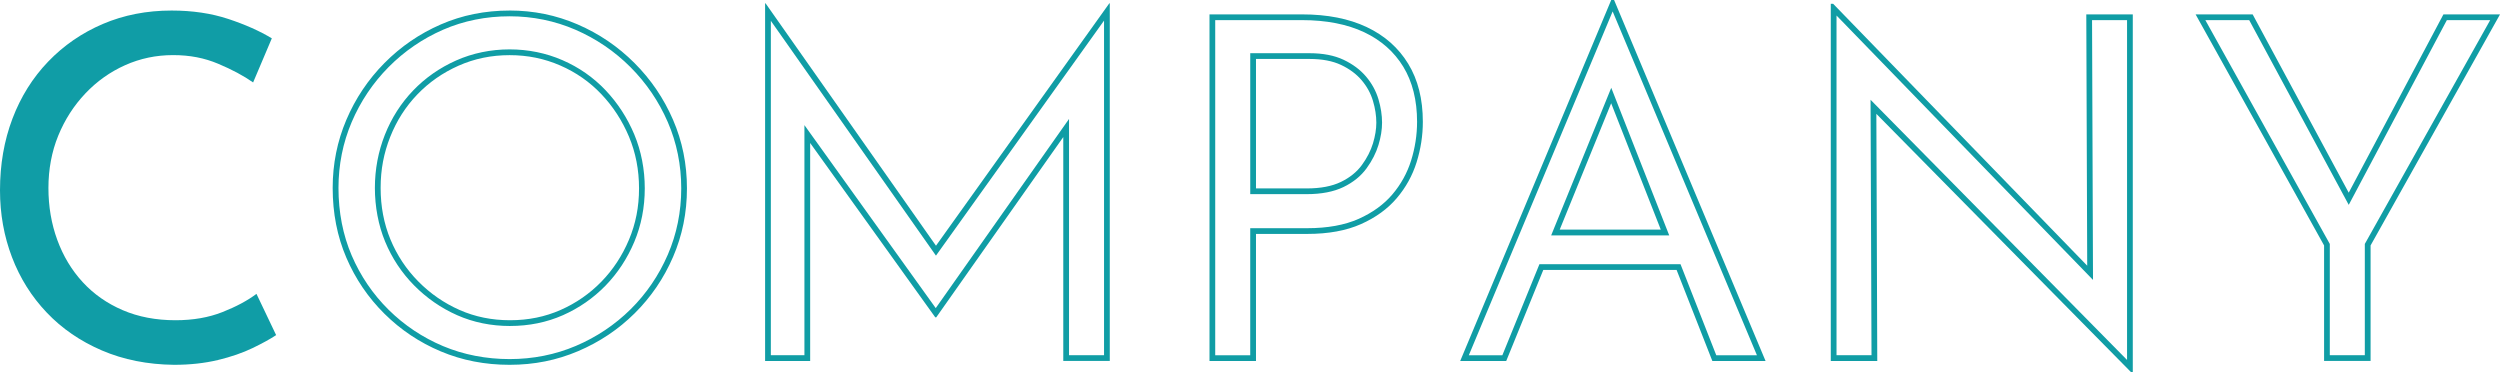 <?xml version="1.0" encoding="UTF-8"?>
<svg id="_レイヤー_1" data-name="レイヤー 1" xmlns="http://www.w3.org/2000/svg" viewBox="0 0 1306 194.34">
  <defs>
    <style>
      .cls-1 {
        fill: #109da6;
      }

      .cls-2 {
        fill: #109da5;
      }
    </style>
  </defs>
  <path class="cls-1" d="M116.2,163.03c-7.18,2.84-15.36,4.26-24.54,4.26-10.19,0-19.37-1.75-27.55-5.26-8.18-3.51-15.15-8.39-20.91-14.65-5.76-6.26-10.19-13.61-13.27-22.04-3.09-8.43-4.63-17.49-4.63-27.17s1.71-18.95,5.13-27.3c3.42-8.35,8.14-15.69,14.15-22.04,6.01-6.34,12.94-11.27,20.79-14.78,7.85-3.51,16.19-5.26,25.04-5.26s16.36,1.5,23.54,4.51c7.18,3.01,13.27,6.26,18.28,9.77l9.77-23.04c-6.35-3.84-13.94-7.22-22.79-10.14-8.85-2.92-18.7-4.38-29.55-4.38-13.02,0-25,2.34-35.94,7.01-10.94,4.68-20.45,11.23-28.55,19.66-8.1,8.43-14.32,18.37-18.66,29.8C2.17,73.42,0,85.9,0,99.42c0,12.36,2.09,24,6.26,34.94,4.17,10.94,10.22,20.58,18.16,28.93,7.93,8.35,17.53,14.94,28.8,19.78,11.27,4.84,23.83,7.35,37.69,7.51,8.35,0,15.98-.84,22.91-2.5,6.93-1.67,12.98-3.76,18.16-6.26,5.17-2.5,9.27-4.76,12.27-6.76l-10.27-21.54c-4.68,3.51-10.6,6.68-17.78,9.52Z"/>
  <path class="cls-2" d="M266.21,8.51c12.05,0,23.61,2.36,34.37,7.01,10.79,4.67,20.46,11.24,28.75,19.53,8.29,8.29,14.86,17.96,19.53,28.75,4.66,10.76,7.02,22.41,7.02,34.62s-2.36,23.86-7.02,34.62c-4.67,10.79-11.2,20.38-19.39,28.49-8.2,8.12-17.83,14.57-28.61,19.16-10.76,4.58-22.42,6.9-34.64,6.9s-24.1-2.28-34.77-6.78c-10.69-4.5-20.27-10.9-28.48-19.02-8.2-8.12-14.68-17.66-19.26-28.35-4.57-10.67-6.89-22.54-6.89-35.26,0-12.06,2.32-23.63,6.9-34.39,4.59-10.78,11.07-20.45,19.28-28.74,8.21-8.29,17.79-14.85,28.49-19.52,10.67-4.65,22.36-7.01,34.74-7.01M266.46,170.29c9.9,0,19.2-1.9,27.64-5.64,8.41-3.73,15.88-8.92,22.22-15.43,6.33-6.51,11.38-14.19,15.02-22.84,3.65-8.68,5.49-18.09,5.49-27.96s-1.85-19.53-5.49-28.21c-3.63-8.64-8.67-16.4-14.99-23.07-6.35-6.69-13.92-11.98-22.52-15.71-8.61-3.74-17.9-5.63-27.62-5.63s-19.27,1.94-27.89,5.77c-8.59,3.82-16.15,9.09-22.48,15.69-6.34,6.6-11.31,14.38-14.78,23.14-3.46,8.74-5.22,18.09-5.22,27.78s1.8,19.48,5.36,28.07c3.55,8.58,8.65,16.28,15.16,22.87,6.5,6.58,14.05,11.81,22.46,15.54,8.44,3.74,17.74,5.64,27.64,5.64M266.21,5.51c-12.86,0-24.84,2.42-35.94,7.26-11.1,4.84-20.91,11.56-29.43,20.16-8.51,8.6-15.15,18.49-19.91,29.68-4.76,11.19-7.14,23.04-7.14,35.56,0,13.19,2.38,25.34,7.14,36.44,4.76,11.1,11.4,20.87,19.91,29.3,8.51,8.43,18.32,14.99,29.43,19.66,11.1,4.68,23.08,7.01,35.94,7.01s24.62-2.38,35.81-7.14c11.18-4.76,21.04-11.35,29.55-19.79,8.51-8.43,15.19-18.24,20.03-29.43,4.84-11.18,7.26-23.12,7.26-35.81s-2.42-24.62-7.26-35.81c-4.84-11.18-11.56-21.08-20.16-29.68-8.6-8.6-18.49-15.32-29.68-20.16-11.19-4.84-23.04-7.26-35.56-7.26h0ZM266.46,167.29c-9.52,0-18.33-1.79-26.42-5.38-8.1-3.59-15.28-8.55-21.54-14.9-6.26-6.34-11.1-13.65-14.53-21.91-3.42-8.26-5.13-17.24-5.13-26.92s1.67-18.24,5.01-26.67c3.34-8.43,8.05-15.82,14.15-22.16,6.09-6.34,13.27-11.35,21.54-15.03,8.26-3.67,17.15-5.51,26.67-5.51s18.16,1.8,26.42,5.38c8.26,3.59,15.44,8.6,21.54,15.03,6.09,6.43,10.89,13.82,14.4,22.16,3.51,8.35,5.26,17.37,5.26,27.05s-1.75,18.45-5.26,26.8c-3.51,8.35-8.31,15.65-14.4,21.91-6.1,6.26-13.19,11.19-21.29,14.77-8.1,3.59-16.9,5.38-26.42,5.38h0Z"/>
  <path class="cls-2" d="M576.75,10.75v174.82h-18.29V62.14l-5.45,7.74-64.18,91.08-63.16-88.01-5.44-7.58v120.2h-17.54V10.88l83.82,119.21,2.43,3.46,2.46-3.44,85.35-119.35M579.75,1.75h-.25l-90.54,126.61L399.94,1.75h-.25v186.82h23.54v-113.87l65.36,91.08h.5l66.37-94.18v116.97h24.29V1.75h0Z"/>
  <path class="cls-2" d="M680.17,10.51c12.67,0,23.62,2.14,32.53,6.35,8.77,4.15,15.62,10.21,20.38,18.01,4.78,7.84,7.2,17.51,7.2,28.74,0,6.83-1.05,13.65-3.12,20.26-2.04,6.51-5.34,12.48-9.82,17.74-4.44,5.22-10.36,9.5-17.59,12.73-7.25,3.23-16.28,4.87-26.83,4.87h-29.8v66.37h-18.29V10.51h45.33M653.13,101.42h29.55c7.6,0,14.02-1.24,19.09-3.68,5.11-2.46,9.19-5.77,12.14-9.83,2.86-3.93,4.94-8.02,6.2-12.16,1.25-4.11,1.88-8.03,1.88-11.64,0-3.93-.63-8.05-1.88-12.25-1.29-4.31-3.46-8.3-6.47-11.85-3.01-3.56-6.98-6.52-11.78-8.79-4.81-2.27-10.76-3.42-17.68-3.42h-31.05v73.62M680.17,7.51h-48.33v181.06h24.29v-66.37h26.8c11.02,0,20.37-1.71,28.05-5.13,7.68-3.42,13.9-7.93,18.66-13.52,4.76-5.59,8.22-11.85,10.39-18.78,2.17-6.93,3.26-13.98,3.26-21.16,0-11.85-2.55-21.95-7.64-30.3-5.09-8.35-12.31-14.73-21.66-19.16-9.35-4.42-20.62-6.64-33.81-6.64h0ZM656.13,98.42V30.8h28.05c6.51,0,11.98,1.05,16.4,3.13,4.42,2.09,8.01,4.76,10.77,8.02,2.75,3.25,4.72,6.85,5.89,10.77,1.17,3.93,1.75,7.73,1.75,11.4,0,3.34-.59,6.93-1.75,10.77-1.17,3.84-3.09,7.6-5.76,11.27-2.67,3.67-6.35,6.64-11.02,8.89-4.68,2.25-10.6,3.38-17.78,3.38h-26.55Z"/>
  <path class="cls-2" d="M842.45,5.97l75.37,179.61h-21.24l-17.94-45.68-.75-1.9h-73.69l-.76,1.87-18.61,45.71h-17.52L842.45,5.97M810.33,122.96h61.67l-1.61-4.1-25.93-66.02-2.74-6.98-2.83,6.95-26.88,66.02-1.68,4.13M843.2,0h-1.5l-78.89,188.58h24.04l19.37-47.58h69.63l18.68,47.58h27.8L843.2,0h0ZM814.79,119.96l26.88-66.02,25.93,66.02h-52.81Z"/>
  <path class="cls-2" d="M959.4,8.11l128.81,132.78,5.18,5.34-.03-7.44-.47-128.28h18.28v177.52l-128.83-130.67-5.16-5.24.03,7.35.47,126.09h-18.28V8.11M957.65,2h-1.25v186.57h24.29l-.48-129.1,132.96,134.86h1V7.51h-24.29l.48,131.29L957.65,2h0Z"/>
  <path class="cls-2" d="M1300.88,10.51l-65.12,116.24-.38.68v58.14h-18.29v-58.13l-.38-.68-64.64-116.25h22.91l49.34,91.57,2.66,4.94,2.63-4.95,48.63-91.56h22.63M1306,7.51h-29.55l-49.48,93.15-50.19-93.15h-29.8l67.12,120.71v60.35h24.29v-60.35l67.62-120.71h0Z"/>
</svg>